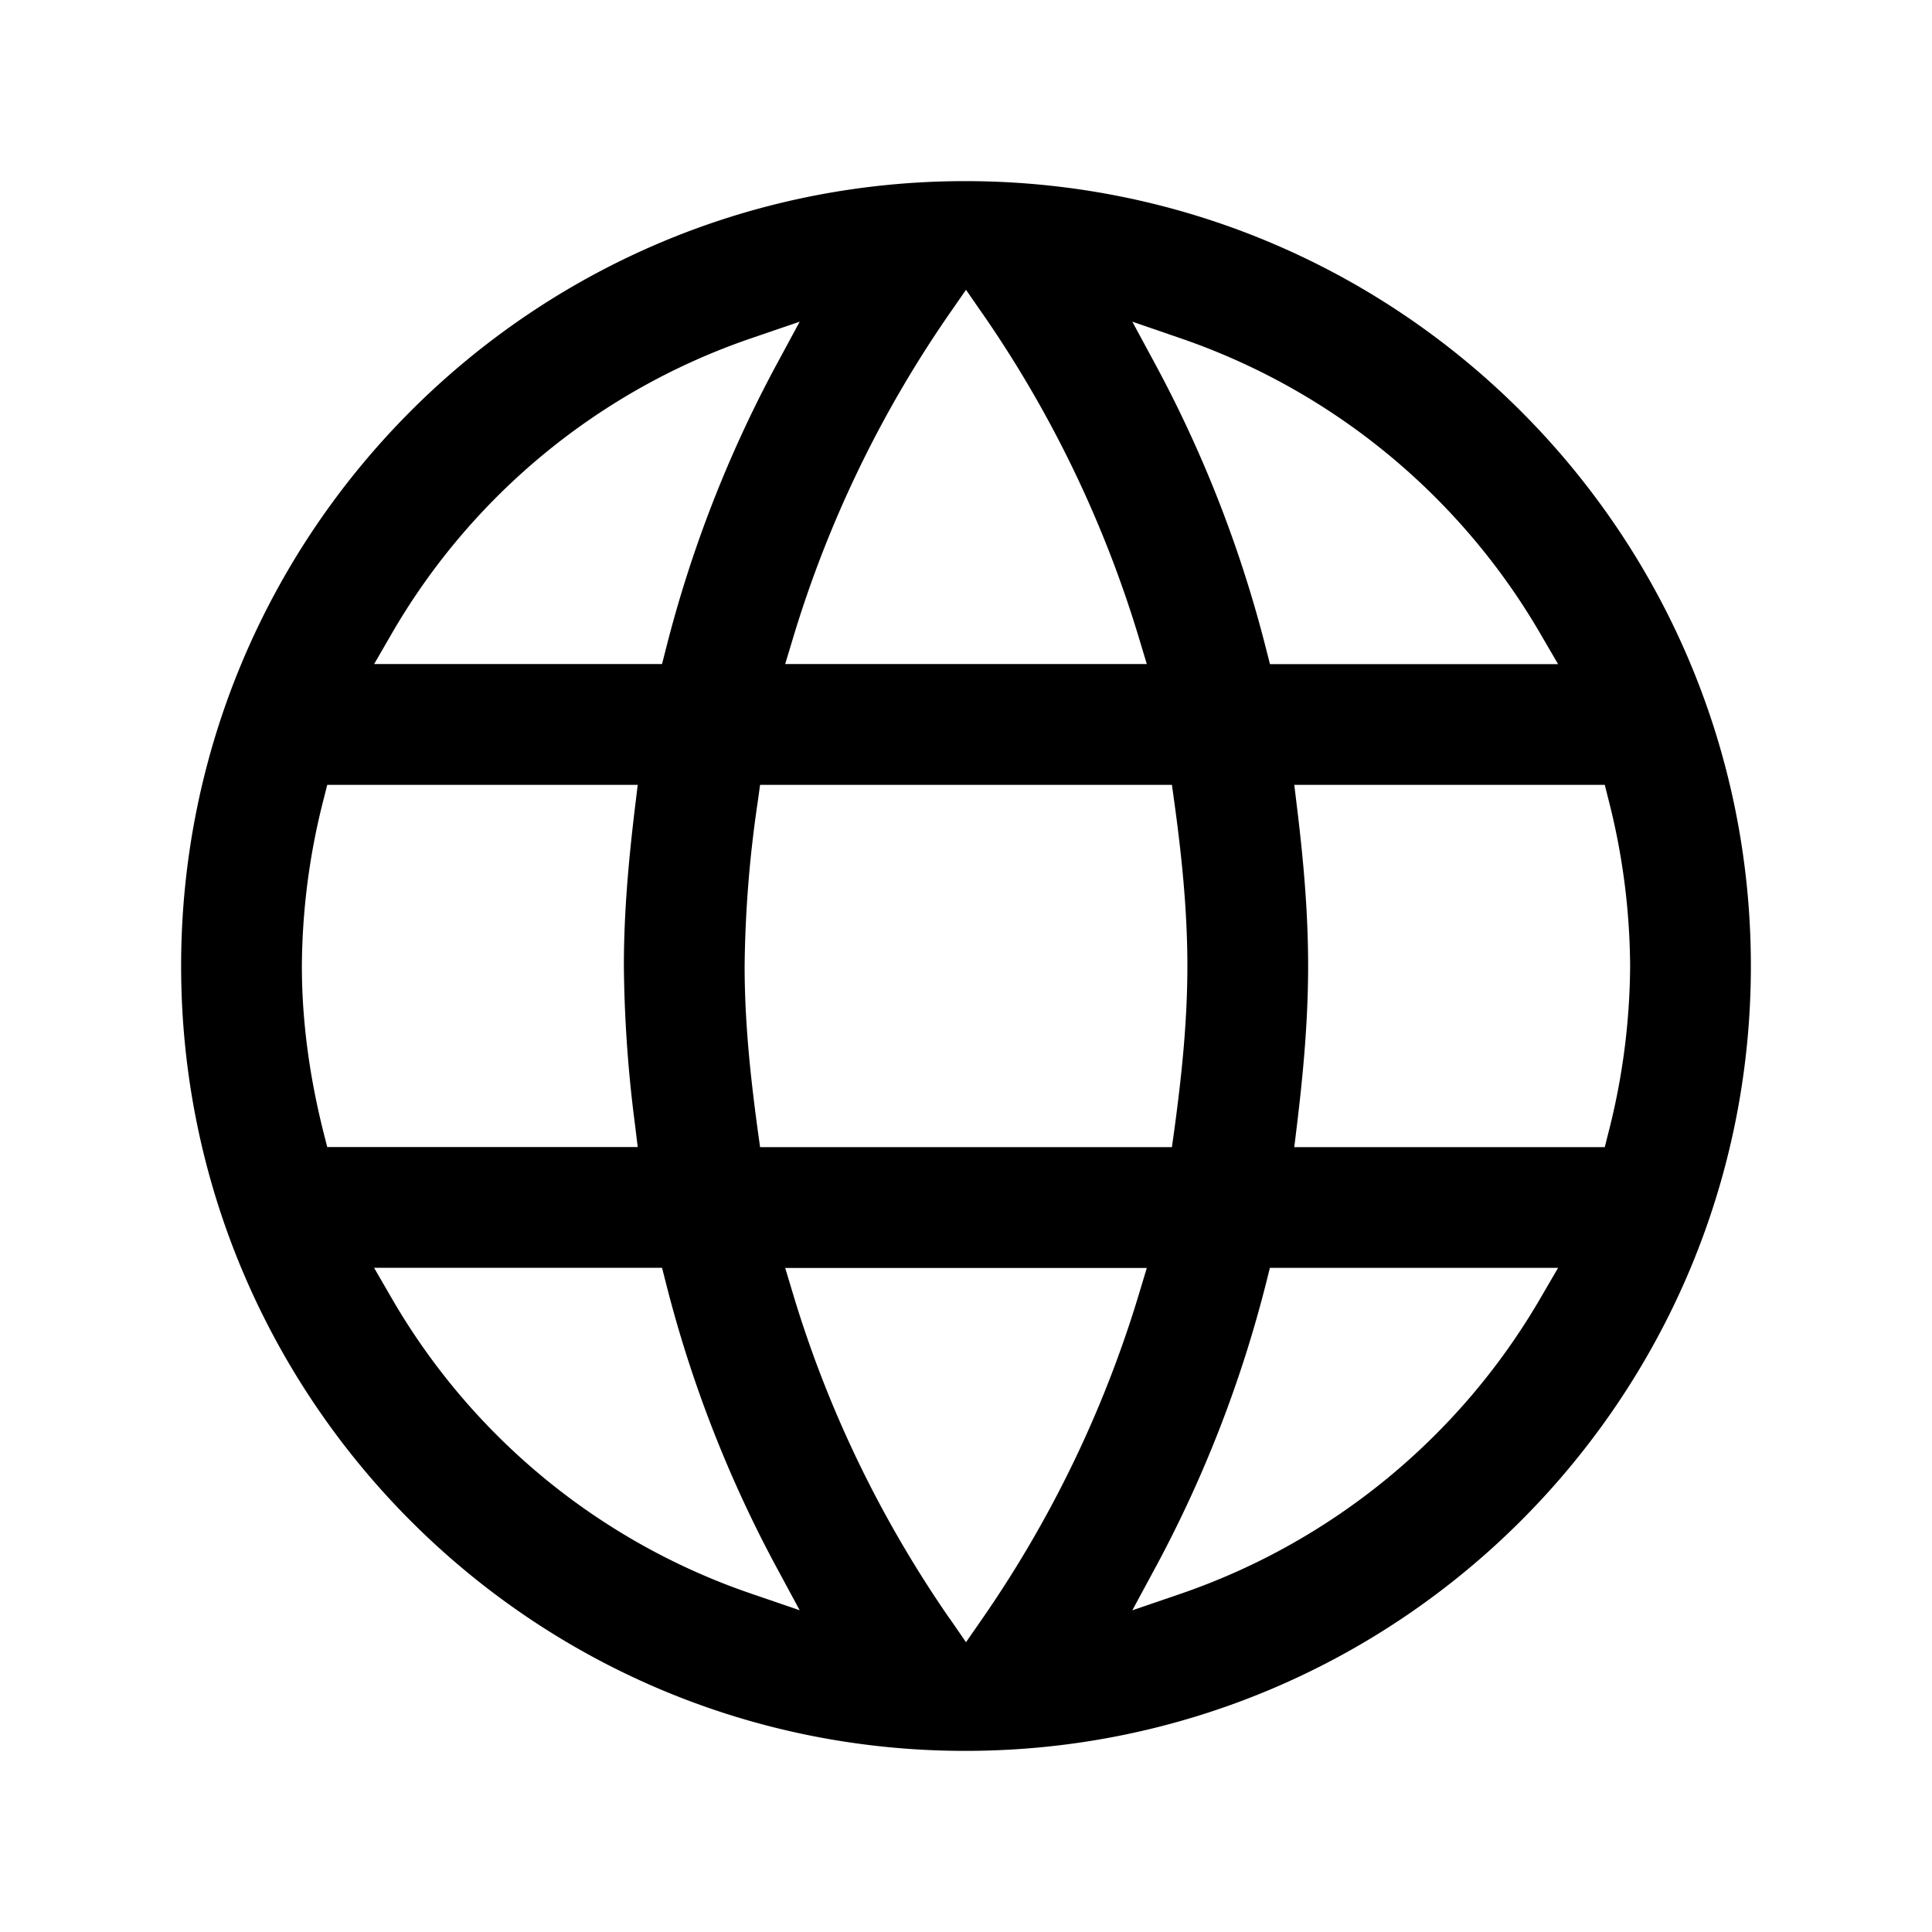 <svg viewBox="0 0 24 24" width="100%" height="100%" fill="currentColor" xmlns="http://www.w3.org/2000/svg"><path fill-rule="evenodd" d="M2.25 12c0-5.382 4.358-9.75 9.74-9.75 5.392 0 9.76 4.368 9.76 9.75s-4.368 9.75-9.76 9.75c-5.382 0-9.74-4.368-9.74-9.75zm13.526-3.75h3.579l-.219-.376a8.28 8.28 0 0 0-4.465-3.67l-.605-.208.304.563a15.4 15.4 0 0 1 1.358 3.503l.048.188zm-3.57-4.352L12 3.6l-.206.297a14.335 14.335 0 0 0-1.943 4.03l-.097.322h4.492l-.097-.322a14.335 14.335 0 0 0-1.943-4.03zM4.017 14.06l.048.189h3.857l-.034-.28A16.271 16.271 0 0 1 7.75 12c0-.666.059-1.314.138-1.97l.034-.28H4.065l-.048.19A8.492 8.492 0 0 0 3.75 12c0 .714.103 1.405.267 2.06zm4.207 1.689H4.647l.217.375a8.237 8.237 0 0 0 4.465 3.672l.605.207-.304-.563a15.4 15.4 0 0 1-1.358-3.503l-.048-.188zm-3.577-7.5h3.577l.048-.188A15.4 15.4 0 0 1 9.63 4.559l.304-.563-.605.207a8.237 8.237 0 0 0-4.465 3.672l-.217.375zm7.147 11.852L12 20.4l.206-.297a14.335 14.335 0 0 0 1.943-4.03l.097-.322H9.754l.097.322c.437 1.456 1.099 2.81 1.943 4.03zM9.442 14.25h5.116l.03-.216c.09-.665.162-1.337.162-2.034 0-.697-.072-1.38-.162-2.034l-.03-.216H9.442l-.03.216A14.83 14.83 0 0 0 9.25 12c0 .697.072 1.37.162 2.034l.03.216zm4.928 5.191-.304.563.605-.207a8.28 8.28 0 0 0 4.465-3.671l.219-.376h-3.58l-.047.188a15.4 15.4 0 0 1-1.358 3.503zm1.742-5.471-.034.28h3.857l.048-.19A8.49 8.49 0 0 0 20.25 12a8.49 8.49 0 0 0-.267-2.06l-.048-.19h-3.857l.034.28c.08.656.138 1.304.138 1.97 0 .666-.059 1.314-.138 1.97z" clip-rule="evenodd"/></svg>
